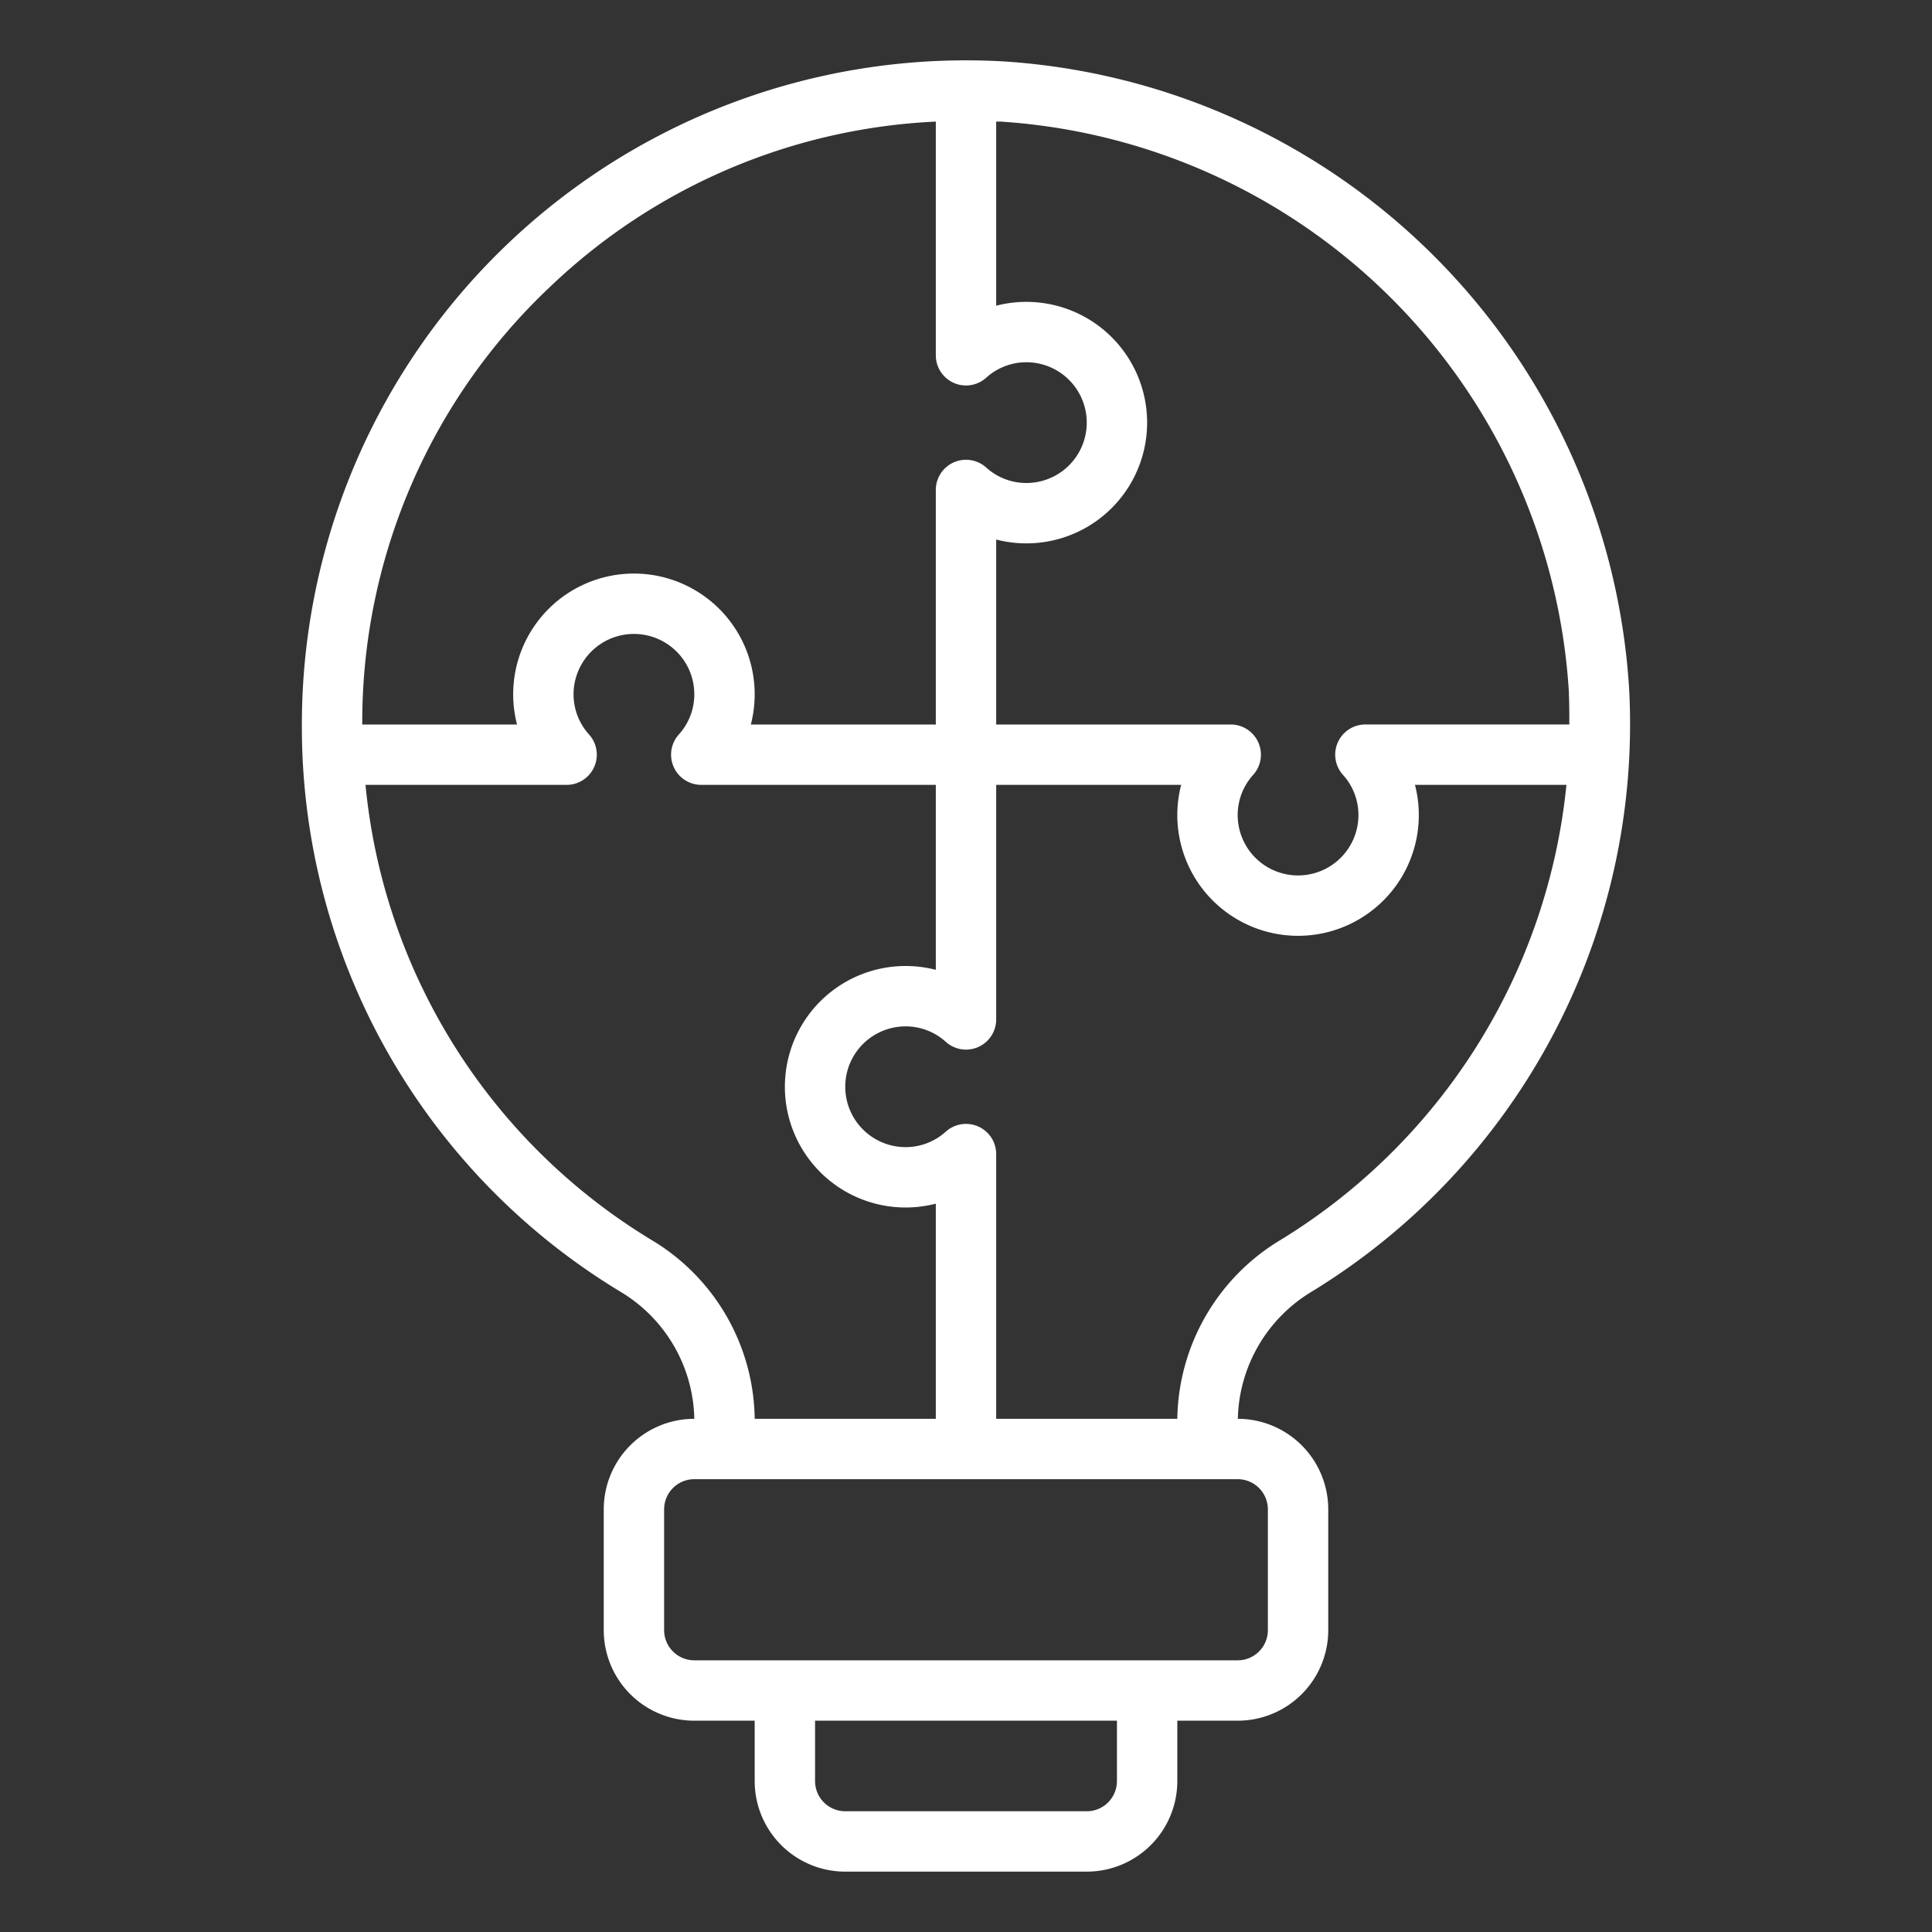 <!-- icon666.com - MILLIONS vector ICONS FREE --><svg xmlns="http://www.w3.org/2000/svg" viewBox="0 0 64 64"><rect x="0" y="0" width="64" height="64" fill="#333333" stroke="none"/><g id="Solution"><path d="M43.471,42.776a22.029,22.029,0,0,0,10.5-19.887h0A22.187,22.187,0,0,0,33.24,2.034,22,22,0,0,0,10,24,21.853,21.853,0,0,0,20.548,42.787,5.019,5.019,0,0,1,23,47a3,3,0,0,0-3,3v4a3,3,0,0,0,3,3h2v2a3,3,0,0,0,3,3h8a3,3,0,0,0,3-3V57h2a3,3,0,0,0,3-3V50a3,3,0,0,0-2.995-3A5.043,5.043,0,0,1,43.471,42.776Zm8.5-19.789h0c.016.339.015.675.015,1.012H45.23a1,1,0,0,0-.741,1.671A1.979,1.979,0,0,1,45,27a2,2,0,0,1-4,0,1.979,1.979,0,0,1,.511-1.329A1,1,0,0,0,40.77,24H33V17.873a4,4,0,1,0,0-7.746v-6.1c.044,0,.087,0,.131,0A20.167,20.167,0,0,1,51.975,22.987ZM18.253,9.472A19.81,19.81,0,0,1,31,4.028V11.77a1,1,0,0,0,1.671.741A1.98,1.98,0,0,1,34,12a2,2,0,0,1,0,4,1.98,1.98,0,0,1-1.329-.511A1,1,0,0,0,31,16.23V24H24.873a4,4,0,1,0-7.746,0H12A19.82,19.82,0,0,1,18.253,9.472ZM12.108,26H18.77a1,1,0,0,0,.741-1.671A1.979,1.979,0,0,1,19,23a2,2,0,0,1,4,0,1.979,1.979,0,0,1-.511,1.329A1,1,0,0,0,23.23,26H31v6.127a4,4,0,1,0,0,7.746V47H25a7,7,0,0,0-3.411-5.92A19.844,19.844,0,0,1,12.108,26ZM37,59a1,1,0,0,1-1,1H28a1,1,0,0,1-1-1V57H37Zm5-9v4a1,1,0,0,1-1,1H23a1,1,0,0,1-1-1V50a1,1,0,0,1,1-1H41A1,1,0,0,1,42,50Zm-3-3H33V38.23a1,1,0,0,0-1.671-.741A1.98,1.98,0,0,1,30,38a2,2,0,0,1,0-4,1.98,1.98,0,0,1,1.329.511A1,1,0,0,0,33,33.77V26h6.127a4,4,0,1,0,7.746,0H51.89a20.014,20.014,0,0,1-9.462,15.07A7.03,7.03,0,0,0,39,47Z" fill="#000000" style="fill: rgb(255, 255, 255);"></path></g></svg>